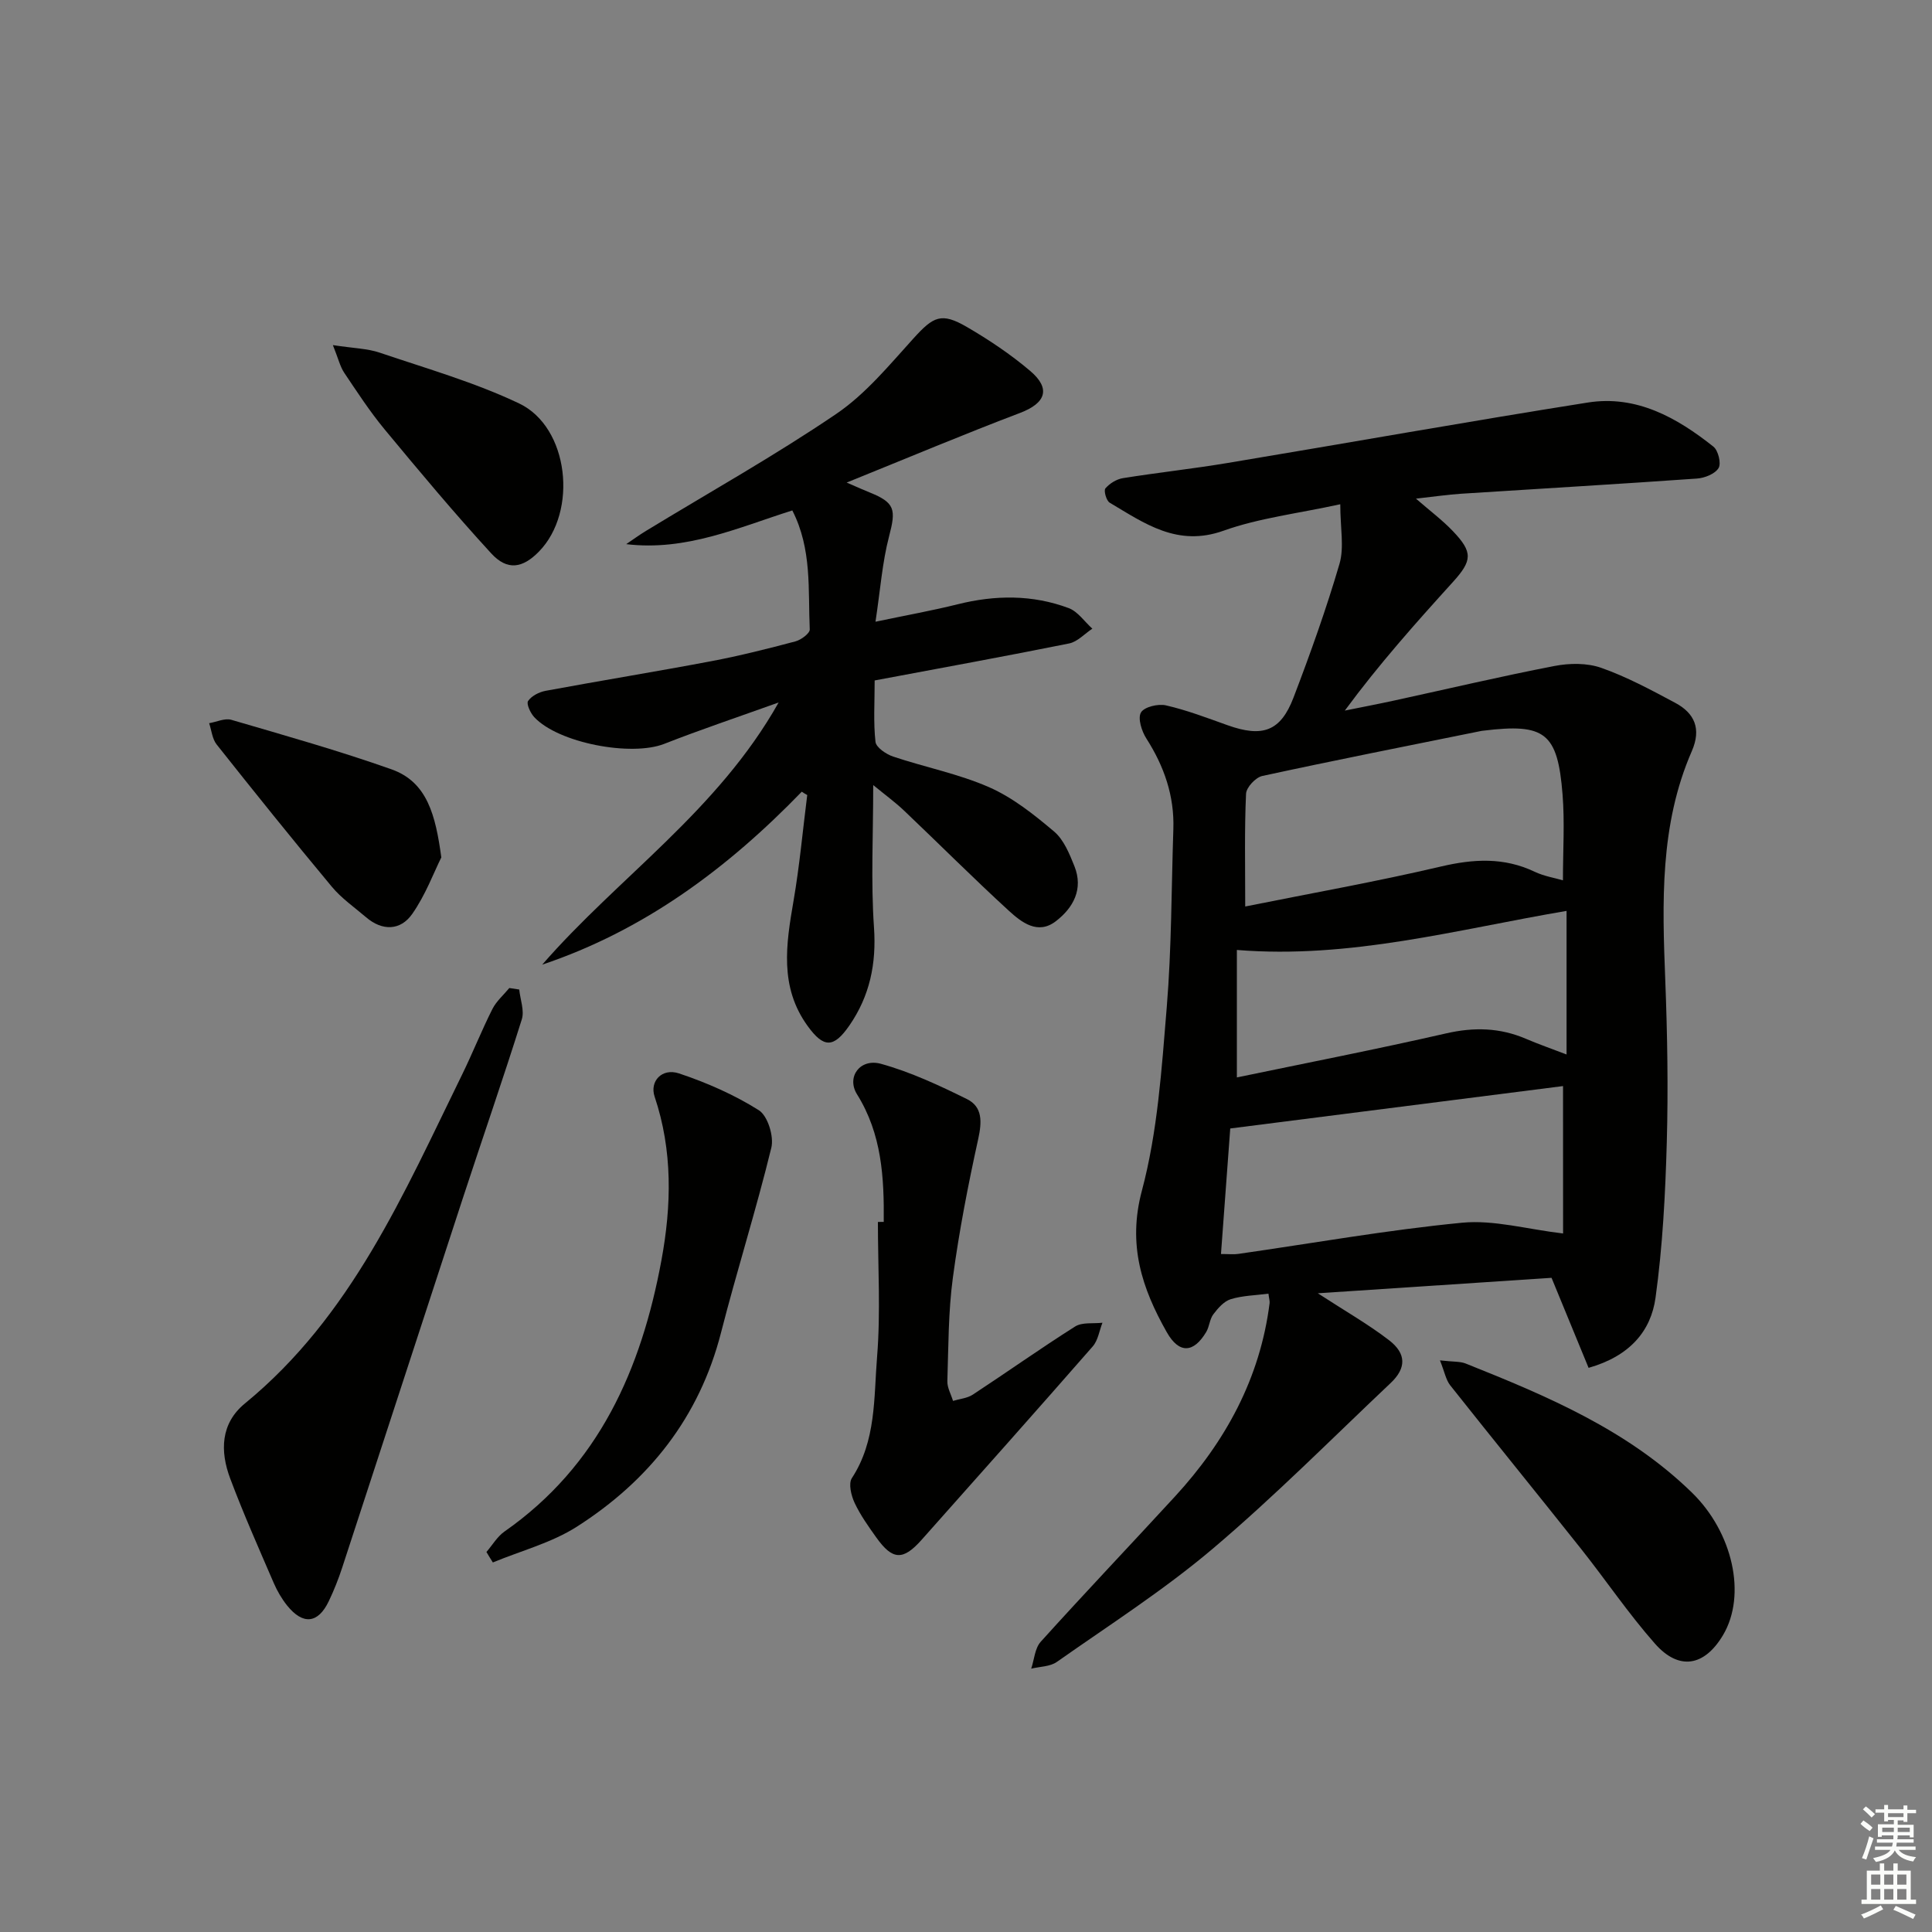 <svg enable-background="new 0 0 400 400" viewBox="0 0 400 400" xmlns="http://www.w3.org/2000/svg"><rect x="0" y="0" width="400" height="400" fill="#808080" stroke="none"/><g fill="#010100"><path d="m262.62 267.84c-2.68.35-5.35.39-7.8 1.14-1.41.43-2.66 1.87-3.61 3.13-.77 1.01-.81 2.55-1.48 3.67-2.62 4.39-5.62 4.53-8.16.04-5.15-9.1-8.15-18.09-5.15-29.32 3.26-12.23 4.09-25.2 5.14-37.92 1.01-12.26.96-24.6 1.37-36.91.23-6.89-1.91-13.02-5.6-18.79-.96-1.51-1.8-4.15-1.11-5.36.66-1.16 3.56-1.86 5.18-1.48 4.33.99 8.53 2.6 12.73 4.1 7.25 2.59 11 1.3 13.68-5.72 3.48-9.11 6.78-18.33 9.52-27.69 1-3.43.16-7.39.16-12.33-8.85 1.93-16.82 2.85-24.18 5.48-9.55 3.41-16.34-1.52-23.57-5.81-.69-.41-1.26-2.5-.88-2.95.87-1.02 2.3-1.91 3.61-2.12 7.2-1.16 14.47-1.94 21.66-3.14 24.88-4.14 49.7-8.58 74.61-12.52 10.05-1.59 18.43 3.11 26 9.13 1 .79 1.66 3.48 1.07 4.44-.74 1.21-2.88 2.06-4.47 2.17-16.25 1.15-32.52 2.09-48.78 3.14-2.81.18-5.61.6-9.4 1.02 2.93 2.55 5.48 4.45 7.65 6.73 4.17 4.37 4.02 6.09-.02 10.55-7.68 8.47-15.29 17-22.36 26.6 3.44-.7 6.88-1.35 10.31-2.1 11.04-2.4 22.03-5 33.12-7.14 3.11-.6 6.74-.64 9.66.39 5.29 1.86 10.31 4.57 15.29 7.23 4.06 2.16 5.47 5.4 3.46 10.02-6.66 15.26-6.12 31.36-5.49 47.52.43 11.15.62 22.32.31 33.47-.3 10.74-.86 21.54-2.33 32.17-.95 6.87-5.29 12.08-13.86 14.52-2.34-5.7-4.74-11.53-7.67-18.64-15.09 1-31.19 2.06-48.39 3.2 5.7 3.71 10.45 6.41 14.74 9.71 3.63 2.79 3.59 5.8.34 8.87-12.2 11.53-24.04 23.47-36.83 34.3-10.12 8.57-21.4 15.79-32.28 23.44-1.4.99-3.52.96-5.31 1.4.63-1.88.75-4.22 1.97-5.57 9.14-10.13 18.55-20.02 27.79-30.07 10.48-11.4 17.63-24.48 19.6-40.06.04-.46-.12-.94-.24-1.94zm60.99-42.98c-22.38 2.85-45.18 5.76-68.9 8.78-.57 7.76-1.24 16.77-1.92 25.99 1.66 0 2.63.12 3.57-.02 15.45-2.21 30.84-4.96 46.36-6.46 6.56-.63 13.37 1.34 20.9 2.23-.01-9.73-.01-20.29-.01-30.52zm-65.8-37.18c13.62-2.74 27.16-5.14 40.53-8.28 6.75-1.58 13.02-1.94 19.38 1.08 1.97.94 4.21 1.29 5.87 1.78 0-6.23.38-12.03-.08-17.78-1.02-12.82-3.64-14.76-16.41-13.2-.17.02-.33.03-.49.07-15.1 3.06-30.22 6.04-45.28 9.31-1.37.3-3.3 2.37-3.35 3.69-.34 7.44-.17 14.89-.17 23.33zm66.53.91c-22.81 3.87-44.73 9.98-68.26 8.09v26.39c14.52-3.02 28.98-5.84 43.33-9.12 5.76-1.32 11.12-1.19 16.51 1.12 2.65 1.13 5.37 2.08 8.42 3.25 0-10.48 0-20.23 0-29.73z"/><path d="m166 163.91c-15.35 15.86-32.62 28.72-53.74 35.81 15.81-18.16 36.3-31.8 48.95-54.28-8.56 3.07-16.2 5.63-23.69 8.57-6.81 2.67-21.9-.16-26.91-5.53-.79-.85-1.67-2.75-1.28-3.34.71-1.05 2.28-1.86 3.62-2.11 11.43-2.12 22.9-3.98 34.32-6.14 5.86-1.11 11.66-2.57 17.42-4.1 1.17-.31 3-1.67 2.96-2.48-.37-8.18.5-16.6-3.61-24.63-11.25 3.56-21.98 8.47-34.39 6.98 1.36-.92 2.69-1.89 4.09-2.74 13.18-8.03 26.67-15.58 39.42-24.24 6.07-4.12 10.97-10.11 15.98-15.63 4.12-4.54 5.75-5.43 11.03-2.36 4.58 2.66 9.05 5.66 13.09 9.08 4.39 3.71 3.24 6.71-2.09 8.73-11.59 4.4-23.02 9.21-35.88 14.41 2.6 1.12 3.65 1.6 4.73 2.03 5.3 2.14 5.52 3.52 4.05 9.12-1.41 5.38-1.8 11.02-2.81 17.66 6.44-1.35 11.75-2.3 16.97-3.6 7.79-1.95 15.51-2.03 23.03.78 1.9.71 3.28 2.81 4.9 4.26-1.6 1.05-3.07 2.71-4.81 3.06-13.15 2.65-26.36 5.05-40.26 7.66 0 4.55-.28 8.67.17 12.71.13 1.16 2.2 2.56 3.65 3.05 6.6 2.21 13.56 3.57 19.89 6.35 4.89 2.15 9.3 5.67 13.44 9.17 2.01 1.7 3.18 4.61 4.21 7.18 1.89 4.73-.23 8.61-3.85 11.39-3.74 2.88-7.1.23-9.74-2.18-7.36-6.74-14.42-13.82-21.66-20.7-1.78-1.7-3.79-3.16-6.41-5.31 0 10.42-.5 19.99.16 29.48.52 7.53-.88 14.19-5.09 20.29-3.26 4.72-5.33 4.69-8.64.12-5.87-8.09-4.48-16.91-2.93-25.9 1.25-7.26 1.91-14.61 2.84-21.93-.39-.2-.76-.44-1.13-.69z"/><path d="m107.5 204.87c.21 2.08 1.11 4.37.53 6.19-3.88 12.35-8.13 24.58-12.16 36.88-8.36 25.53-16.66 51.08-25.02 76.61-.77 2.36-1.7 4.7-2.77 6.94-2.22 4.66-5.35 5-8.64.91-1.13-1.41-2.06-3.03-2.78-4.69-3.09-7.17-6.26-14.3-9-21.6-2.12-5.64-2.01-11.4 3.06-15.55 22.04-18.06 32.88-43.46 44.95-68.07 2.19-4.47 4.03-9.12 6.27-13.57.82-1.63 2.32-2.92 3.51-4.36.69.1 1.37.21 2.05.31z"/><path d="m182.97 252.98c.09-9.2-.4-18.2-5.53-26.41-2.24-3.59.62-7.51 4.95-6.32 6.14 1.7 12.05 4.46 17.8 7.3 3.27 1.61 3.11 4.75 2.34 8.26-2.09 9.51-3.96 19.09-5.25 28.73-.95 7.06-.91 14.26-1.14 21.41-.04 1.35.76 2.72 1.17 4.09 1.37-.42 2.94-.54 4.09-1.29 7.1-4.66 14.02-9.58 21.19-14.11 1.47-.93 3.75-.56 5.66-.78-.65 1.65-.91 3.65-2.02 4.91-11.72 13.41-23.57 26.7-35.4 40.01-3.86 4.35-6.03 4.27-9.4-.46-1.64-2.3-3.31-4.64-4.5-7.18-.7-1.51-1.3-3.97-.56-5.11 5.06-7.74 4.53-16.64 5.22-25.12.75-9.25.17-18.61.17-27.92.41 0 .81-.01 1.21-.01z"/><path d="m100.71 321.32c1.23-1.42 2.23-3.17 3.72-4.22 19.58-13.68 28.34-33.62 32.51-56.16 2.1-11.36 2.35-22.71-1.41-33.9-1.06-3.15 1.5-5.98 5.06-4.8 5.74 1.92 11.43 4.41 16.53 7.63 1.83 1.16 3.14 5.41 2.58 7.73-3.13 12.85-7.14 25.49-10.42 38.31-4.49 17.53-14.92 30.64-29.84 40.17-5.24 3.35-11.57 4.99-17.4 7.41-.45-.7-.89-1.44-1.33-2.17z"/><path d="m298.13 281.65c2.78.32 4.18.19 5.34.66 16.86 6.73 33.53 13.75 46.85 26.74 8.41 8.2 11.36 21.16 6.41 29.49-3.85 6.46-9.11 7.41-14.1 1.75-5.48-6.21-10.14-13.13-15.3-19.63-8.98-11.31-18.09-22.5-27.06-33.82-.9-1.12-1.17-2.75-2.14-5.19z"/><path d="m68.92 71.45c4.27.66 7.13.69 9.71 1.57 9.7 3.29 19.65 6.13 28.85 10.51 10.33 4.91 12.21 22.37 4.11 30.66-3.39 3.47-6.56 4.01-9.89.38-7.63-8.31-14.87-16.98-22.07-25.67-3.06-3.7-5.7-7.76-8.38-11.75-.84-1.27-1.19-2.86-2.33-5.7z"/><path d="m91.37 177.52c-1.56 3.12-3.27 7.78-6.03 11.71-2.41 3.44-6.17 3.58-9.56.67-2.4-2.05-5.07-3.9-7.07-6.3-8.09-9.71-16.01-19.57-23.86-29.47-.91-1.15-1.05-2.92-1.55-4.4 1.54-.26 3.25-1.09 4.59-.7 11.12 3.25 22.28 6.4 33.19 10.26 7.39 2.63 9.1 9.5 10.29 18.23z"/></g><path d="m385.2 377.6.6-.7c.6.4 1.3.9 1.9 1.5l-.6.7c-.8-.5-1.4-1-1.9-1.5zm.3 7.1c.6-1.4 1.1-2.9 1.5-4.5.3.1.6.3.9.4-.5 1.4-1 2.9-1.5 4.4zm.2-10.1.6-.6c.7.5 1.3 1.1 1.9 1.6l-.7.7c-.6-.6-1.2-1.2-1.8-1.7zm8.4-.8h.8v.9h1.8v.7h-1.8v1.8h-.8v-.3h-1.2v.9h3.3v2.6h-.8v-.4h-2.5c0 .3 0 .6-.1.8h3.4v.7h-3.5c0 .3-.1.6-.1.8h4v.7h-3.5c.7.9 1.9 1.3 3.6 1.5-.2.2-.4.5-.6.9-1.9-.3-3.2-1.1-3.8-2.3-.5 1.1-1.8 2-3.9 2.4-.2-.3-.4-.5-.6-.8 1.9-.4 3.1-.9 3.6-1.7h-3.2v-.7h3.5c.1-.2.1-.5.2-.8h-3.3v-.7h3.4c0-.2 0-.5 0-.8h-2.4v.3h-.8v-2.6h3.3v-.9h-1.2v.3h-.8v-1.8h-1.8v-.7h1.8v-.9h.8v.9h3.2zm-4.4 5.5h2.4c0-.3 0-.6 0-.9h-2.4zm1.2-3.1h3.2v-.8h-3.2zm4.4 2.2h-2.4v.9h2.5v-.9z" fill="#fbfcfa"/><path d="m389.2 385.8h.9v1.5h1.9v-1.5h.9v1.5h2.7v6h1.1v.9h-11.3v-.9h1.1v-6h2.7zm.2 8.7.5.8c-1.2.6-2.5 1.3-4 1.9-.2-.3-.3-.6-.6-.8 1.6-.6 3-1.3 4.1-1.9zm-2-4.3h1.9v-2.1h-1.9zm0 3.1h1.9v-2.2h-1.9zm2.7-3.1h1.9v-2.1h-1.9zm0 3.1h1.9v-2.2h-1.9zm2.4 1.3c1.4.6 2.7 1.2 4.1 1.8l-.5.9c-1.5-.7-2.8-1.4-4.1-1.9zm2.2-6.5h-1.9v2.1h1.9zm-1.9 5.2h1.9v-2.2h-1.9z" fill="#fbfcfa"/></svg>